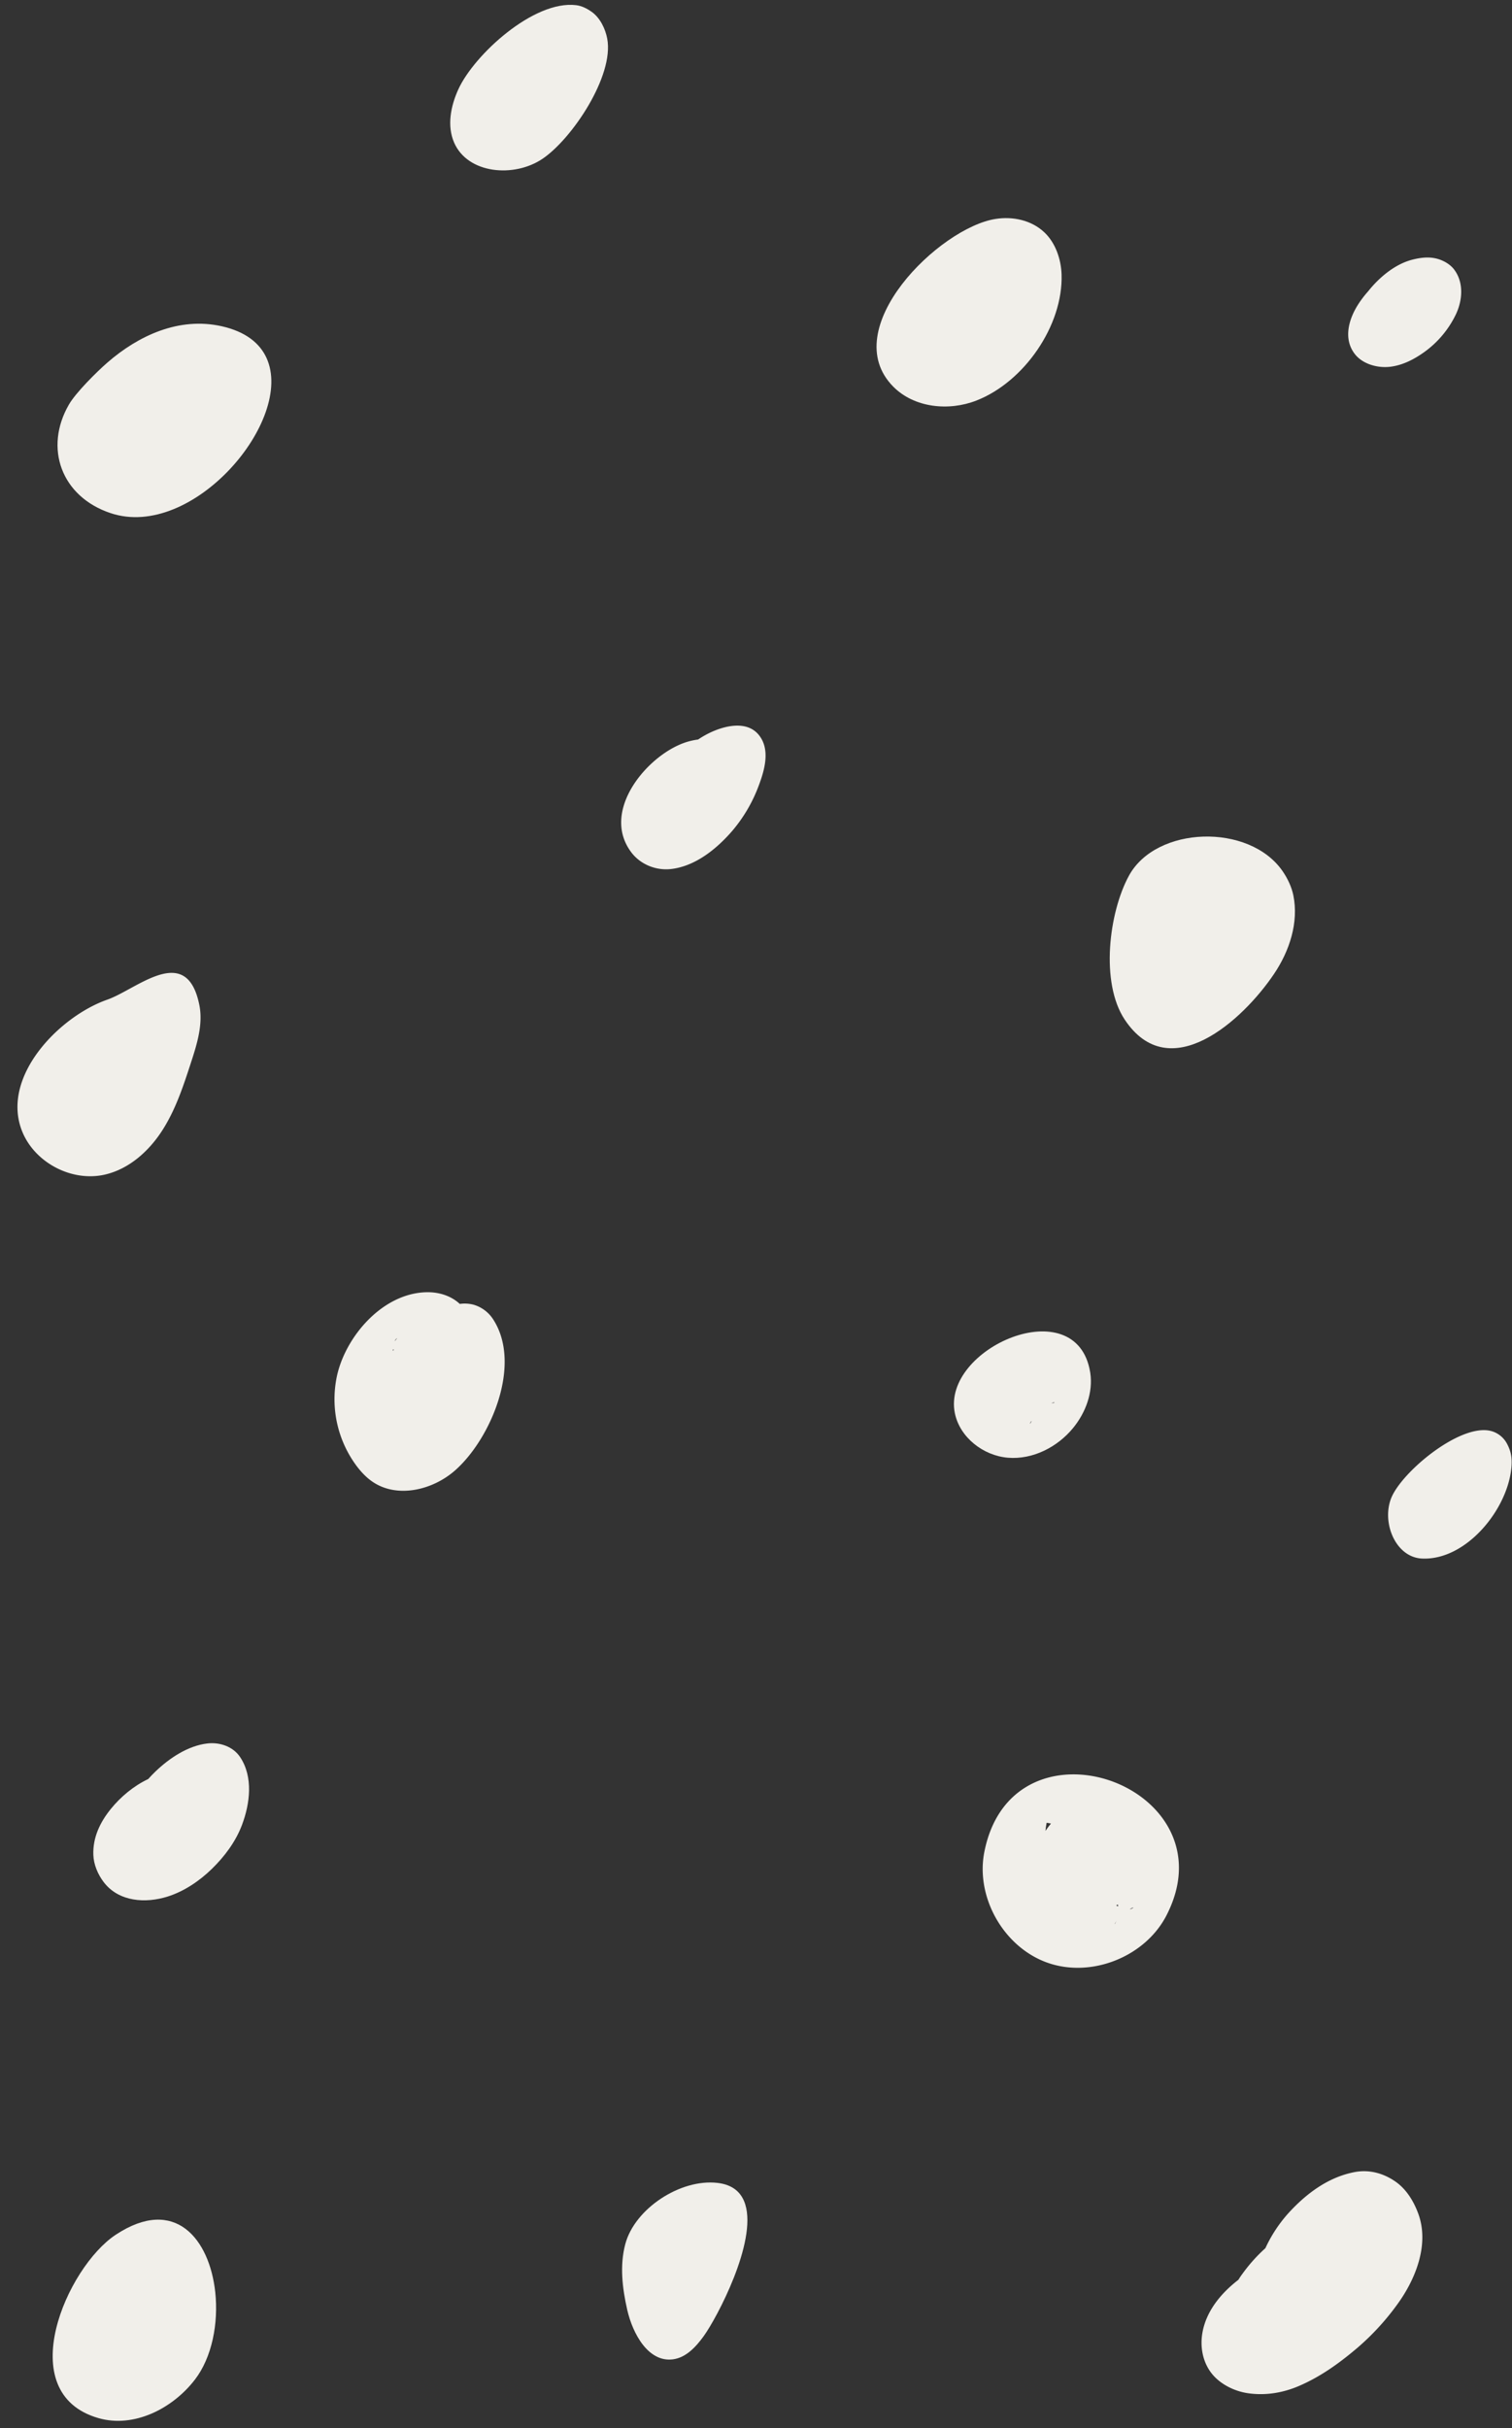 <?xml version="1.0" encoding="UTF-8" standalone="no"?><svg xmlns="http://www.w3.org/2000/svg" xmlns:xlink="http://www.w3.org/1999/xlink" data-name="Layer 1" fill="#000000" height="2804.7" preserveAspectRatio="xMidYMid meet" version="1" viewBox="167.9 100.5 1747.5 2804.7" width="1747.5" zoomAndPan="magnify"><rect x="167.9" y="100.5" width="1747.5" height="2804.7" fill="#333333" stroke="none"/><g id="change1_1"><path d="M475.86,513.78c-7.86-17.07-24.3-30.3-51.68-36.45-49.55-11.14-96.43,10.93-132,41.8-12.27,10.63-36.52,34.66-44.58,48.56v0c-29.1,50.23-8.87,106.43,48,125.45C390.54,725,508.87,585.47,475.86,513.78Z" fill="#f1efea"/></g><g id="change1_2"><path d="M1044.91,949.39c-14.36-17.66-41.41-10.2-58.36-1.67a108.11,108.11,0,0,0-11.83,6.95,77.42,77.42,0,0,0-22.67,6.51c-41.69,18.84-88.39,78.51-54.64,123.63,10.6,14.16,28.66,21.45,46.12,19.43,28.19-3.26,52.92-23.46,70.79-44.19A174.25,174.25,0,0,0,1045,1007.4C1051.67,989.54,1058.39,966,1044.91,949.39Z" fill="#f1efea"/></g><g id="change1_3"><path d="M1394.81,417.46c-.56-17.51-7-36.58-20.06-48.76-15-14-36.25-18.4-56.09-15.34-65.06,10-184.45,127-118.36,193.74,24.22,24.45,64.12,28.54,96.19,16C1351.43,541.67,1396.73,476.58,1394.81,417.46Z" fill="#f1efea"/></g><g id="change1_4"><path d="M1650.09,1106.46c-38.56-55.46-145.93-52.15-177.42,5.49-23.23,42.55-33.22,123.58-4.92,166.16,51.78,77.93,136.57,1,172.78-52.94,17.78-26.46,28.5-59.22,22.17-90.49-1.89-9.3-6.38-19.23-12.59-28.2Z" fill="#f1efea"/></g><g id="change1_5"><path d="M737.4,1623.65a40.42,40.42,0,0,0-22.16-16.19,41,41,0,0,0-15.94-.91c-10.25-9.51-24.23-13.79-38.43-13.49-50.49,1-93.41,50.68-103.53,96.65A129.05,129.05,0,0,0,579.8,1793.4c5.24,7,11.26,13.47,18.45,18.42,28.53,19.63,69.55,9.94,95.56-12.93C735.08,1762.59,772.11,1675.85,737.4,1623.65Zm-115.48,37.17c.06-.58.13-1.16.19-1.74l1,.23Zm2.17-11.25.41-1C626.34,1646.05,628.57,1644.42,624.09,1649.57Z" fill="#f1efea"/></g><g id="change1_6"><path d="M445.44,2130c-8.13-12.22-23.48-17.37-37.64-15.79-22.72,2.54-44.23,17.07-60.32,32.49-2.92,2.8-5.67,5.67-8.29,8.62-16.79,7.94-31.82,20.47-43.32,34.68-12.43,15.38-20.78,32.89-20.09,52.89.38,11.27,5.24,22.64,12,31.53,17.5,22.87,48.48,24.69,74,16.6,18.95-6,36.66-18,50.79-31.74,14.74-14.33,27.73-31.56,35-50.95C456.85,2183.76,460.77,2153,445.44,2130Z" fill="#f1efea"/></g><g id="change1_7"><path d="M1530.35,2253.68c-4.78-110.78-196.43-157.54-224.79-14.17-10.42,52.69,22.74,110.53,73.48,128.15s112.62-7.19,137.11-55C1526.91,2291.66,1531.14,2271.81,1530.35,2253.68Zm-154.13-38.44a89.94,89.94,0,0,1,1.35-9.39c1.67.24,3.33.54,5,.92A101.78,101.78,0,0,0,1376.22,2215.24Zm81.9,104.27-.35.59c-.66,1.08-.72,1.3-.44,1-1.17,2-2.38,3.29,1-2C1458.23,2319.25,1458.18,2319.38,1458.12,2319.51Zm-.11-18.07,1.83-1.29c.11.76.22,1.52.3,2.28C1459.42,2302.12,1458.72,2301.79,1458,2301.44Zm16.84,4-.5.17-.59,0C1479.74,2302.1,1477.8,2304.45,1474.85,2305.47Z" fill="#f1efea"/></g><g id="change1_8"><path d="M1428,1686.24c0-.35-.11-.69-.17-1-15.85-95.42-171.79-27.73-156.36,47.51,5.76,28.06,32.88,49.12,61.43,51.45s57-12.16,75.2-34.28C1422.63,1732.21,1431.37,1708.85,1428,1686.24Zm-68.5,56.14.67-.6c-.09.24-.19.48-.29.72C1358.9,1744.84,1357.06,1746.32,1359.49,1742.38Zm25-21.27h0c.47-.26.52-.36-.21-.15l-.84.24-.44,0C1387.84,1719.28,1387.18,1720.85,1384.5,1721.11Z" fill="#f1efea"/></g><g id="change1_9"><path d="M869.71,145.16c-2.14-11.38-8.25-24.09-17.92-30.94-5.42-3.84-11.4-6.93-18-7.74-49-6-118.06,57.37-136.24,97.34-8.76,19.26-13.23,42-4.78,61.42C708.51,301.41,762,306,794.78,284,828.84,261.13,877.82,188.32,869.71,145.16Z" fill="#f1efea"/></g><g id="change1_10"><path d="M1848.34,411.56c-4.41-5.73-11.73-9.95-18.58-11.95-10-2.94-20.36-1.6-30.24,1-18.55,4.95-35.4,18.61-47.63,33-.93,1.09-1.85,2.22-2.76,3.37a120.2,120.2,0,0,0-10.88,14.11C1727,468.17,1720,491.15,1733.42,509c9.18,12.19,26.88,16.91,41.44,15.09,14.32-1.79,27.33-8.52,38.94-16.79a114.76,114.76,0,0,0,36.81-43.83C1858.28,447.19,1859.87,426.52,1848.34,411.56Z" fill="#f1efea"/></g><g id="change1_11"><path d="M395.28,1249.76c-18.32-54.91-71-6-103.37,5.36-55.63,19.42-124,89.53-98.22,152.58,14.75,36,57.34,58.15,95.29,49.52,27.89-6.35,50.88-26.88,66.38-50.92s24.5-51.57,33.35-78.77c7-21.44,14-44.07,9.59-66.2A100,100,0,0,0,395.28,1249.76Z" fill="#f1efea"/></g><g id="change1_12"><path d="M1029.24,2646.65c-4.18-13.45-14-22.8-32.15-24.87-42.84-4.91-95.61,29.66-106.51,70.71-6.56,24.68-3.43,50.92,2.23,75.82,6.35,27.91,24.5,61,52.87,57.27,15.19-2,26.65-14.5,35.61-26.92C996.49,2777.6,1042.83,2690.42,1029.24,2646.65Z" fill="#f1efea"/></g><g id="change1_13"><path d="M1909.22,1767.28a29.48,29.48,0,0,0-17.75-13.87h0c-35.66-9.59-104.06,47.52-115.82,77.77-11,28.33,5.29,68,35.64,69.47,51.84,2.48,100.6-58.47,103.6-107.45C1915.46,1783.28,1914,1776,1909.22,1767.28Z" fill="#f1efea"/></g><g id="change1_14"><path d="M416.67,2747.94c-6.59-61-46.33-111.57-115-66.28-56.74,37.4-120.65,182.84-20,211.81,40.88,11.76,85.61-10.82,111.55-44.53C413,2823.18,420.55,2783.76,416.67,2747.94Z" fill="#f1efea"/></g><g id="change1_15"><path d="M1807.05,2657.27c-5.25-14.25-13.64-28.12-26.27-36.94-13.94-9.74-30.41-14.24-47.38-11-30.68,5.88-56.12,25.07-76.75,47.78a162.43,162.43,0,0,0-26.28,40.09,185.17,185.17,0,0,0-24.09,26.3c-2.53,3.38-5,6.7-7.1,10.21-20.18,15.55-37.54,36.39-41.72,62-2.63,16.11.64,33.31,10.92,46.28,10,12.58,26.51,20.56,42.2,22.78,20,2.83,40-.46,58.47-8.37,25-10.72,46.55-26.23,67.24-43.75a289.39,289.39,0,0,0,46.41-50.36C1803.91,2733.28,1820.18,2693,1807.05,2657.27Z" fill="#f1efea"/></g></svg>